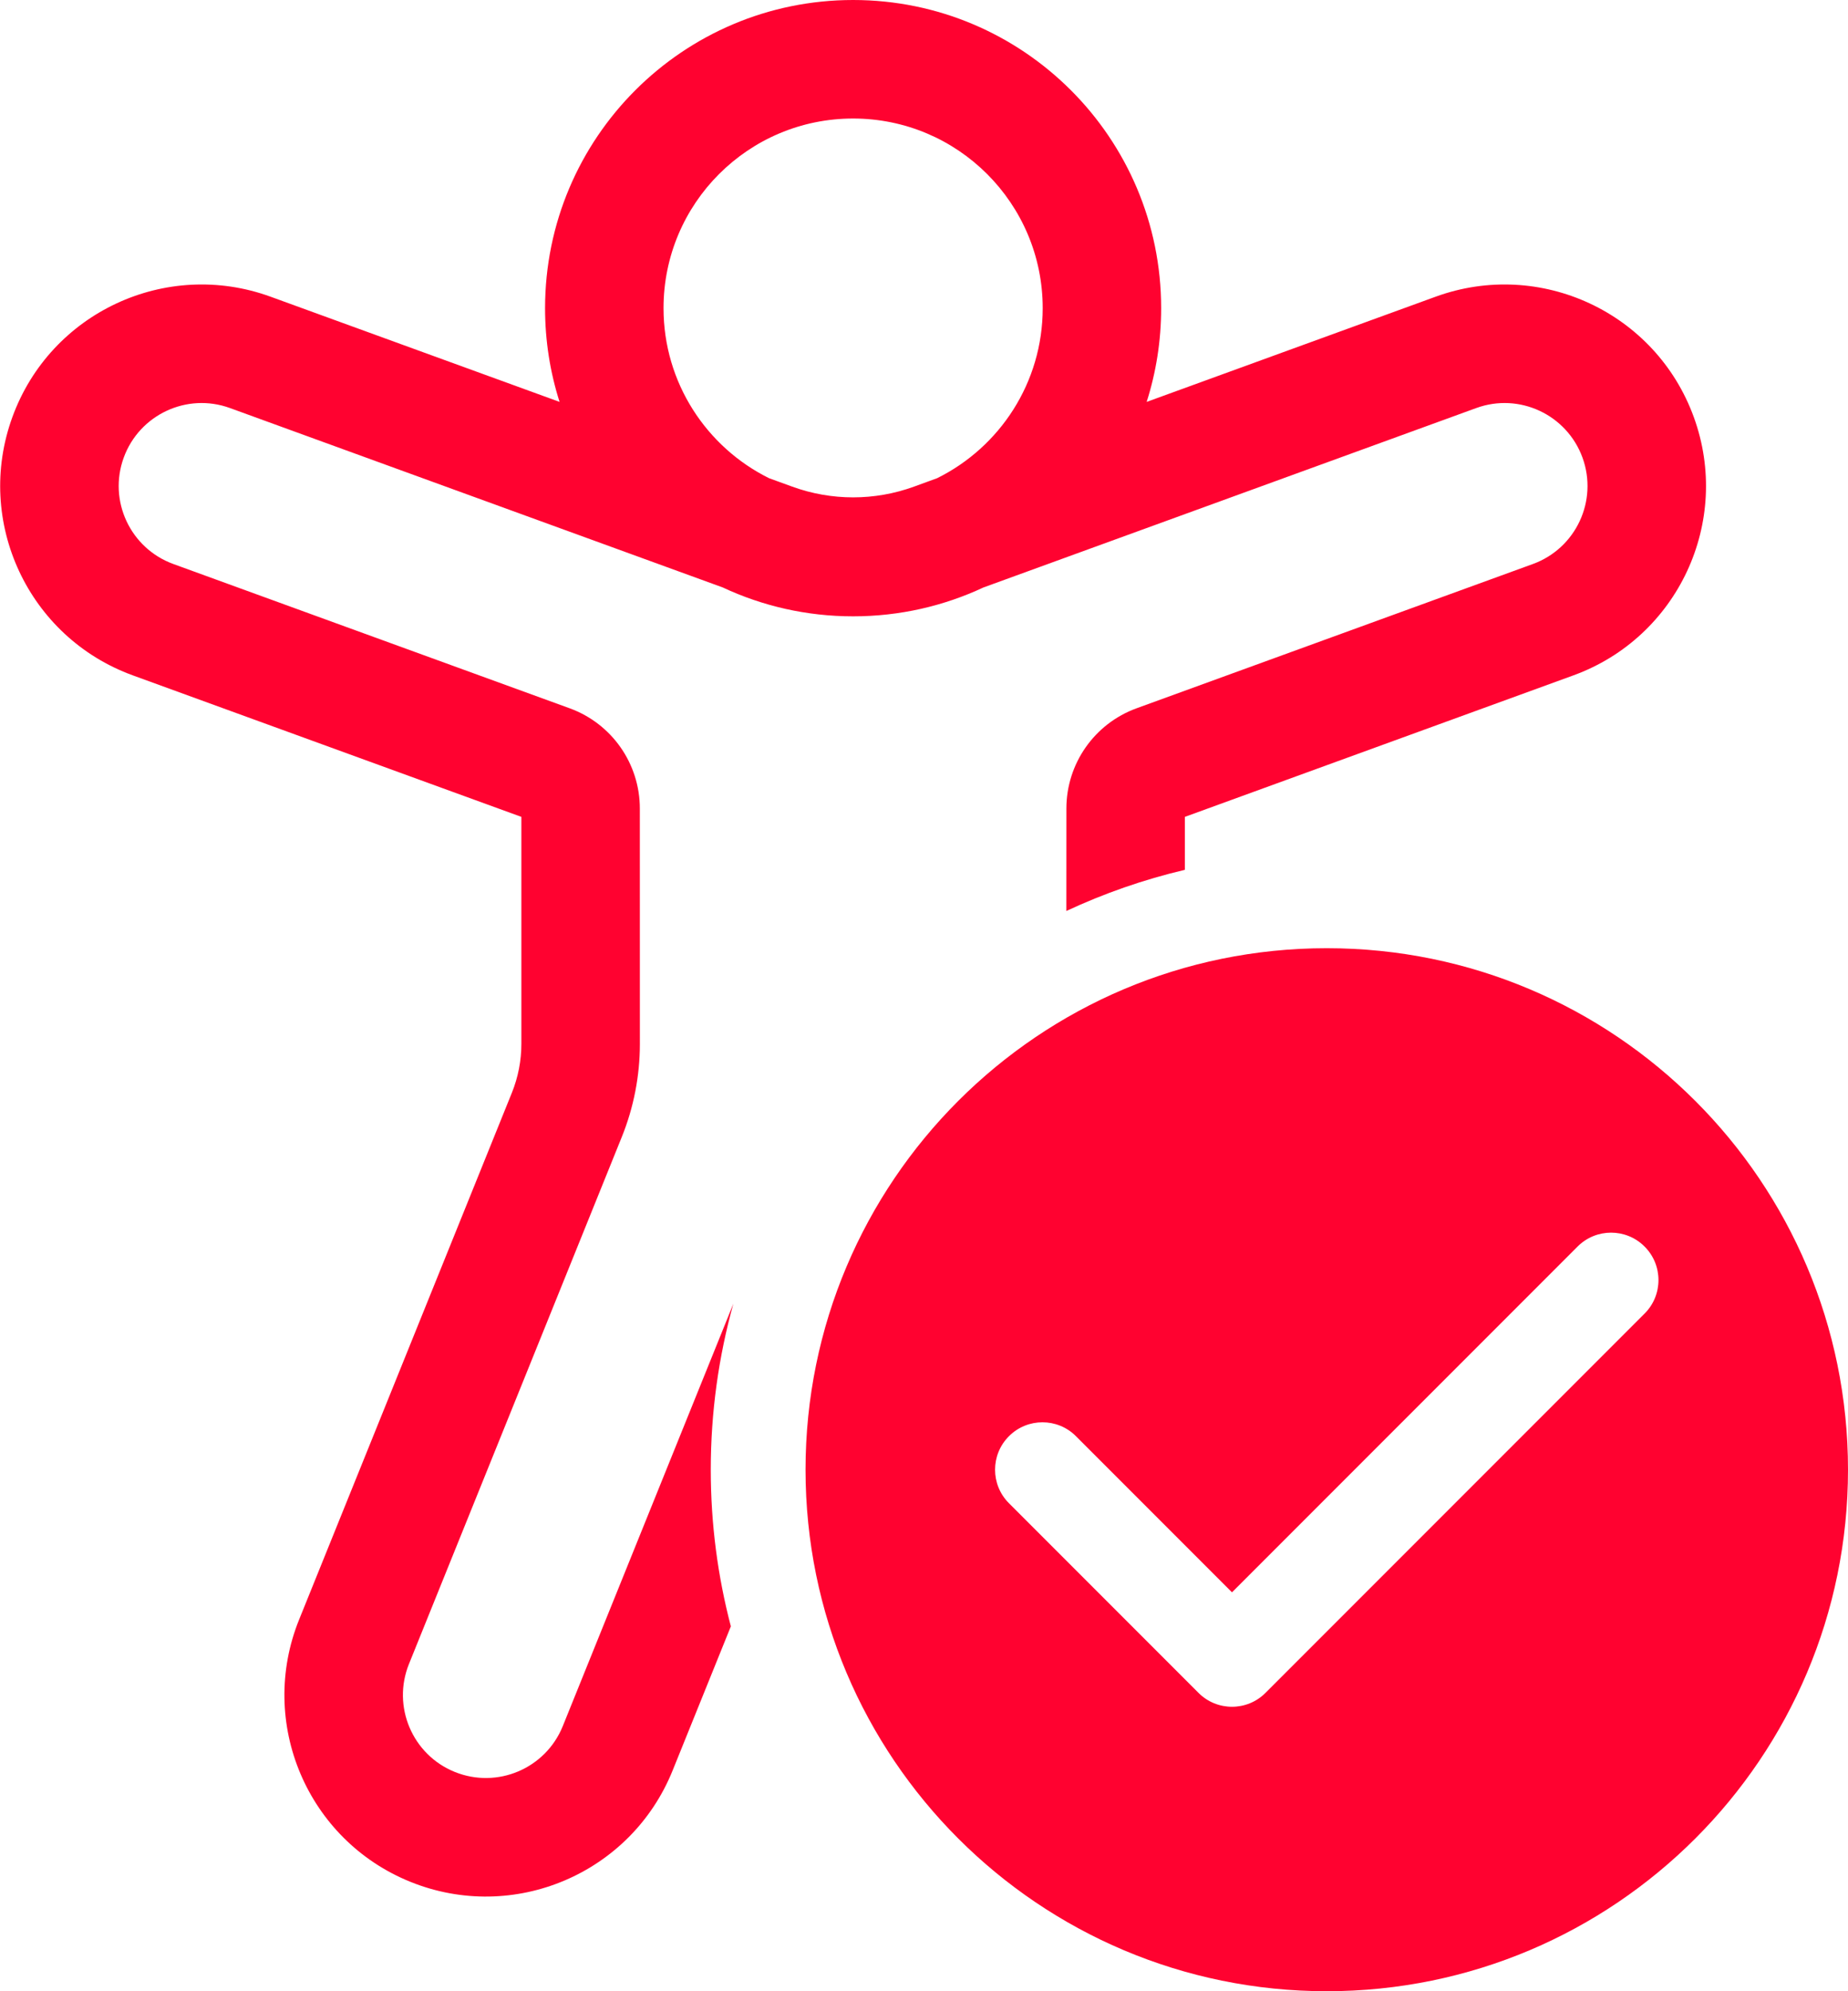 <svg width="39" height="42" viewBox="0 0 39 42" fill="none" xmlns="http://www.w3.org/2000/svg">
<path d="M14.003 6.5C14.003 8.072 14.91 9.432 16.229 10.086L16.721 10.265C17.55 10.566 18.458 10.566 19.287 10.265L19.778 10.086C21.098 9.432 22.005 8.072 22.005 6.5C22.005 4.291 20.213 2.5 18.004 2.5C15.794 2.5 14.003 4.291 14.003 6.5ZM11.809 8.477C11.61 7.854 11.503 7.189 11.503 6.5C11.503 2.91 14.414 0 18.004 0C21.594 0 24.505 2.91 24.505 6.5C24.505 7.189 24.398 7.854 24.199 8.477L30.298 6.258C32.504 5.455 34.944 6.592 35.746 8.798C36.549 11.003 35.412 13.442 33.206 14.245L25.005 17.23L25.005 18.347C24.134 18.552 23.297 18.845 22.504 19.215L22.505 17.054C22.505 16.108 23.096 15.264 23.985 14.94L32.351 11.896C33.259 11.565 33.727 10.561 33.397 9.653C33.066 8.745 32.062 8.276 31.154 8.607L20.755 12.391C19.919 12.782 18.987 13 18.004 13C17.021 13 16.088 12.782 15.253 12.391L4.854 8.607C3.946 8.276 2.942 8.745 2.611 9.653C2.28 10.561 2.749 11.565 3.657 11.896L12.023 14.94C12.912 15.264 13.503 16.108 13.503 17.054L13.504 22.018C13.504 22.692 13.374 23.36 13.121 23.985L8.631 35.097C8.269 35.993 8.702 37.013 9.598 37.375C10.495 37.737 11.515 37.304 11.877 36.408L15.477 27.498C15.166 28.612 15 29.787 15 31C15 32.142 15.147 33.249 15.424 34.304L14.195 37.344C13.316 39.521 10.838 40.572 8.662 39.693C6.485 38.814 5.433 36.337 6.313 34.16L10.803 23.048C10.935 22.721 11.003 22.371 11.003 22.018L11.003 17.23L2.802 14.245C0.596 13.442 -0.542 11.003 0.261 8.798C1.064 6.592 3.504 5.455 5.71 6.258L11.809 8.477ZM39 31C39 37.075 34.075 42 28 42C21.925 42 17 37.075 17 31C17 24.925 21.925 20 28 20C34.075 20 39 24.925 39 31ZM34.707 26.293C34.317 25.902 33.683 25.902 33.293 26.293L26 33.586L22.707 30.293C22.317 29.902 21.683 29.902 21.293 30.293C20.902 30.683 20.902 31.317 21.293 31.707L25.293 35.707C25.683 36.098 26.317 36.098 26.707 35.707L34.707 27.707C35.098 27.317 35.098 26.683 34.707 26.293Z" fill="#FF0230"/>
</svg>
